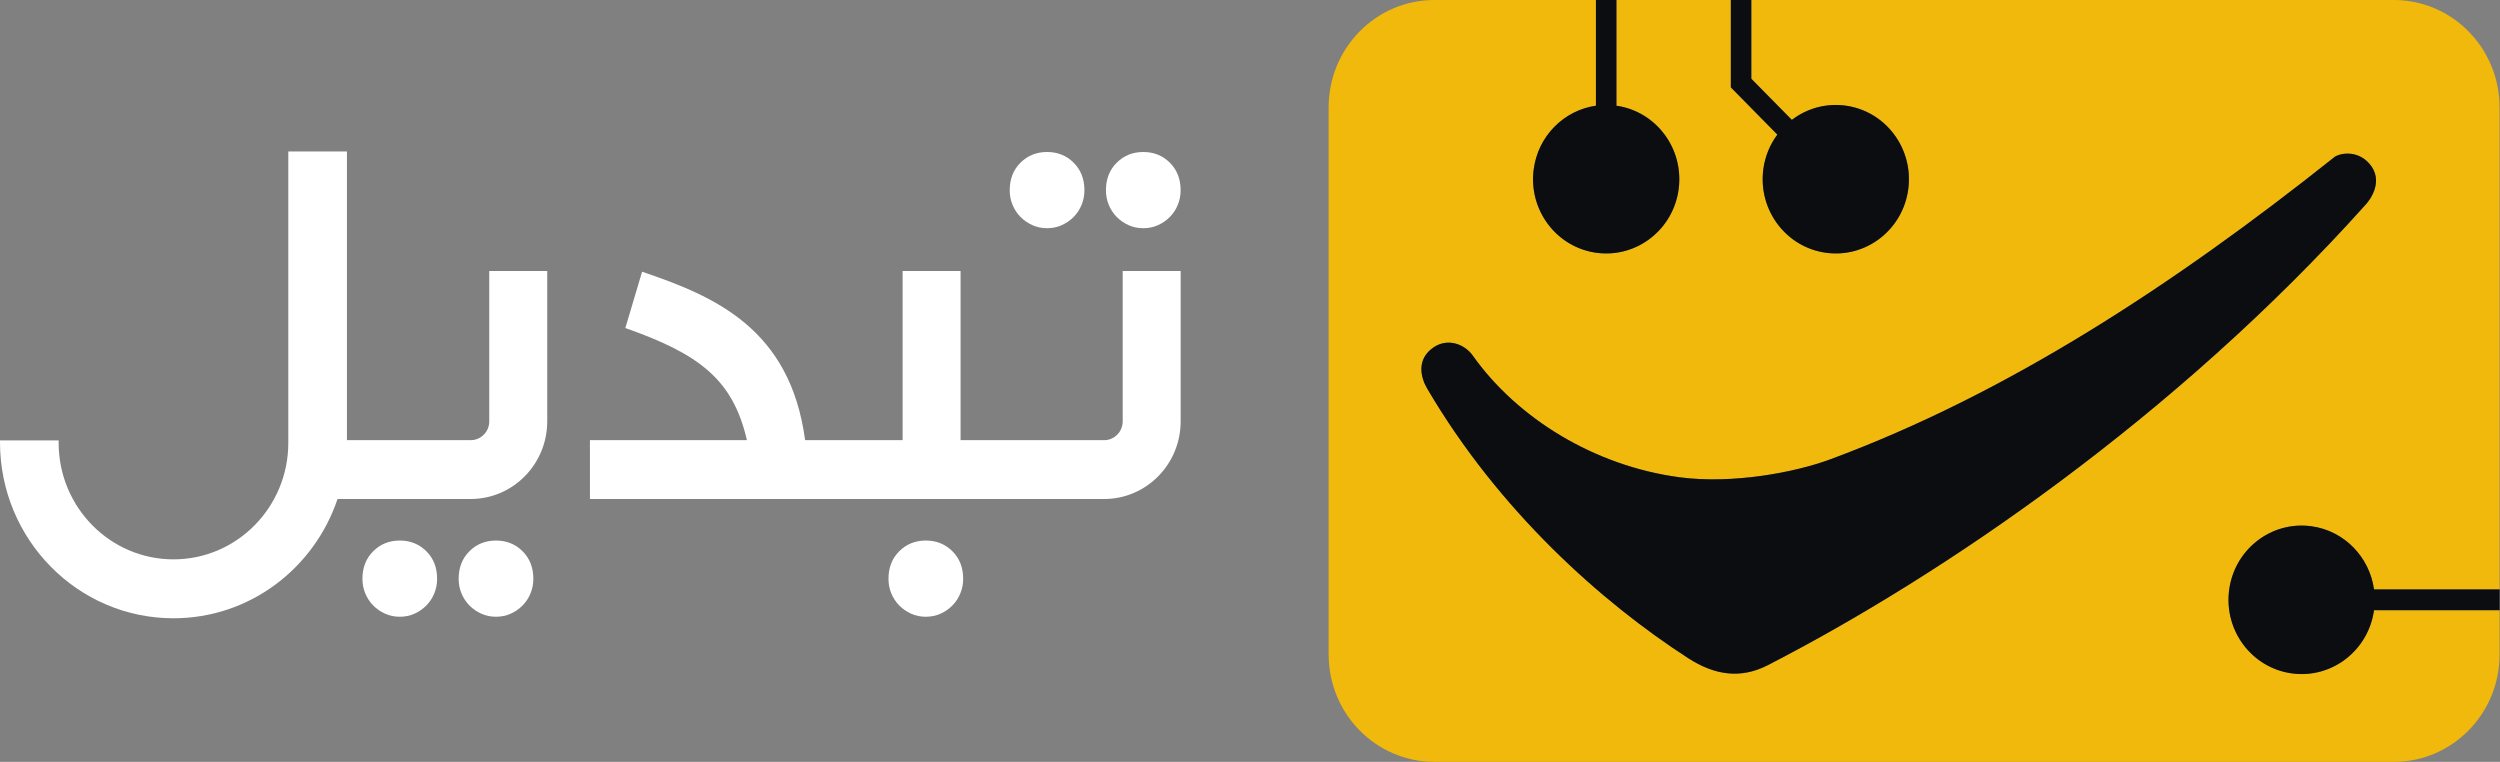 <?xml version="1.0" encoding="UTF-8"?><svg id="c" xmlns="http://www.w3.org/2000/svg" xmlns:xlink="http://www.w3.org/1999/xlink" viewBox="0 0 191 58.207"><rect x="0" y="0" width="191" height="58.207" fill="#808080" stroke="none"/><defs><style>.e{fill:#fff;}.f{fill:#f0b90b;}.g{fill:#0b0d10;}</style><symbol id="a" viewBox="0 0 113.963 73.031"><g><path class="f" d="M103.667,0H10.295C4.609,0,0,4.609,0,10.295V62.736c0,5.686,4.609,10.295,10.295,10.295H103.667c5.686,0,10.295-4.609,10.295-10.295v-4.24h-12.223c-.545,3.857-4.095,6.566-7.968,6.06-3.897-.51-6.644-4.083-6.134-7.979,.509-3.897,4.082-6.644,7.979-6.134,3.244,.424,5.688,2.971,6.124,6.06h12.221V10.295c0-5.686-4.609-10.295-10.295-10.295ZM39.144,0h1.994V7.547l3.945,3.945c1.436-1.08,3.278-1.622,5.2-1.37,3.897,.51,6.644,4.082,6.134,7.979-.51,3.897-4.082,6.643-7.979,6.134-3.897-.51-6.644-4.082-6.134-7.979,.165-1.264,.654-2.405,1.37-3.354l-4.528-4.528V0ZM19.956,16.256c.424-3.244,2.971-5.688,6.06-6.124V0h1.994V10.134c3.858,.545,6.566,4.095,6.06,7.968-.51,3.897-4.083,6.643-7.979,6.134-3.897-.51-6.644-4.082-6.134-7.979Zm81.009,3.319c-18.637,20.474-41.291,35.608-58.222,44.188-2.687,1.362-5.233,.926-7.739-.666-8.417-5.353-18.446-14.133-25.42-25.865-.617-1.039-1.08-2.813,.66-3.954,1.371-.9,3.001-.282,3.787,.809,4.314,5.999,11.831,10.578,20.118,11.663,5.144,.671,11.21-.453,14.682-1.721,17.139-6.255,33.345-16.658,49.041-28.959,.478-.373,2.213-.751,3.427,.625,1.432,1.624,.08,3.428-.332,3.879Z"/><path class="g" d="M26.089,24.235c3.897,.509,7.47-2.237,7.979-6.134,.506-3.873-2.202-7.423-6.06-7.968V0h-1.994V10.132c-3.089,.435-5.636,2.88-6.06,6.124-.51,3.897,2.236,7.47,6.134,7.979Z"/><path class="g" d="M42.302,16.256c-.51,3.897,2.237,7.47,6.134,7.979,3.897,.509,7.47-2.237,7.979-6.134,.51-3.897-2.236-7.47-6.134-7.979-1.922-.251-3.764,.29-5.2,1.37l-3.945-3.945V0h-1.994V8.373l4.528,4.528c-.716,.95-1.205,2.091-1.37,3.354Z"/><path class="g" d="M95.618,50.442c-3.897-.509-7.47,2.237-7.979,6.134-.51,3.897,2.236,7.47,6.134,7.979,3.873,.506,7.422-2.203,7.968-6.06h12.223v-1.994h-12.221c-.436-3.089-2.88-5.636-6.124-6.06Z"/><path class="g" d="M97.87,15.071c-15.695,12.301-31.902,22.704-49.041,28.959-3.471,1.268-9.538,2.392-14.682,1.721-8.287-1.085-15.804-5.664-20.118-11.663-.785-1.091-2.416-1.709-3.787-.809-1.739,1.141-1.277,2.916-.66,3.954,6.974,11.732,17.002,20.513,25.42,25.865,2.505,1.592,5.052,2.028,7.739,.666,16.932-8.58,39.585-23.714,58.222-44.188,.412-.451,1.764-2.255,.332-3.879-1.214-1.376-2.949-.998-3.427-.625Z"/></g></symbol></defs><g id="d"><g><g><path class="e" d="M77.965,16.572c.259,.263,.562,.473,.908,.629,.346,.156,.721,.234,1.124,.234s.778-.078,1.124-.234c.346-.156,.649-.366,.908-.629,.259-.263,.461-.571,.605-.922,.144-.351,.216-.721,.216-1.112,0-.858-.274-1.56-.822-2.107-.548-.546-1.225-.819-2.032-.819s-1.485,.273-2.032,.819c-.548,.546-.822,1.248-.822,2.107,0,.39,.072,.761,.216,1.112,.144,.351,.346,.658,.605,.922Z"/><path class="e" d="M89.38,12.432c-.548-.546-1.225-.819-2.032-.819s-1.485,.273-2.032,.819c-.548,.546-.822,1.248-.822,2.107,0,.39,.072,.761,.216,1.112,.144,.351,.346,.658,.605,.922,.259,.263,.562,.473,.908,.629,.346,.156,.721,.234,1.124,.234s.778-.078,1.124-.234c.346-.156,.649-.366,.908-.629,.259-.263,.461-.571,.605-.922,.144-.351,.216-.721,.216-1.112,0-.858-.274-1.56-.822-2.107Z"/><path class="e" d="M30.544,41.297c-.807,0-1.485,.273-2.032,.819-.548,.546-.822,1.249-.822,2.107,0,.39,.072,.761,.216,1.112,.144,.351,.346,.658,.605,.922,.259,.263,.562,.473,.908,.629,.346,.156,.721,.234,1.124,.234s.778-.078,1.124-.234c.346-.156,.649-.366,.908-.629,.259-.263,.461-.571,.605-.922,.144-.351,.216-.721,.216-1.112,0-.858-.274-1.56-.822-2.107-.548-.546-1.225-.819-2.032-.819Z"/><path class="e" d="M37.895,41.297c-.807,0-1.485,.273-2.032,.819-.548,.546-.822,1.249-.822,2.107,0,.39,.072,.761,.216,1.112,.144,.351,.346,.658,.605,.922,.259,.263,.562,.473,.908,.629,.346,.156,.721,.234,1.124,.234s.778-.078,1.124-.234c.346-.156,.649-.366,.908-.629,.259-.263,.461-.571,.605-.922,.144-.351,.216-.721,.216-1.112,0-.858-.274-1.56-.822-2.107-.548-.546-1.225-.819-2.032-.819Z"/><path class="e" d="M70.734,41.297c-.807,0-1.485,.273-2.032,.819-.548,.546-.822,1.249-.822,2.107,0,.39,.072,.761,.216,1.112,.144,.351,.346,.658,.605,.922,.259,.263,.562,.473,.908,.629,.346,.156,.721,.234,1.124,.234s.778-.078,1.124-.234c.346-.156,.649-.366,.908-.629,.259-.263,.461-.571,.605-.922,.144-.351,.216-.721,.216-1.112,0-.858-.274-1.56-.822-2.107-.548-.546-1.225-.819-2.032-.819Z"/><path class="e" d="M85.773,32.195c0,.79-.634,1.433-1.412,1.433h-10.973v-12.925h-4.428v12.925l-7.449,0c-1.144-8.533-6.908-10.989-12.456-12.869l-1.279,4.303c5.669,1.993,8.22,3.934,9.289,8.566l-11.994-0v4.495h39.29c3.221,0,5.841-2.659,5.841-5.928v-11.492h-4.428v11.492Z"/><path class="e" d="M37.379,20.703v11.492c0,.79-.634,1.433-1.412,1.433h-9.461V11.573h-4.479v22.257c0,4.918-3.928,8.905-8.773,8.905h-0c-4.845,0-8.774-3.987-8.774-8.905v-.182H0v.137c0,7.429,5.933,13.451,13.253,13.451h0c5.822,0,10.756-3.816,12.535-9.114h10.179c3.221,0,5.841-2.659,5.841-5.928v-11.492h-4.428Z"/></g><use width="113.963" height="73.031" transform="translate(101.508) scale(.785 .797)" xlink:href="#a"/></g></g></svg>